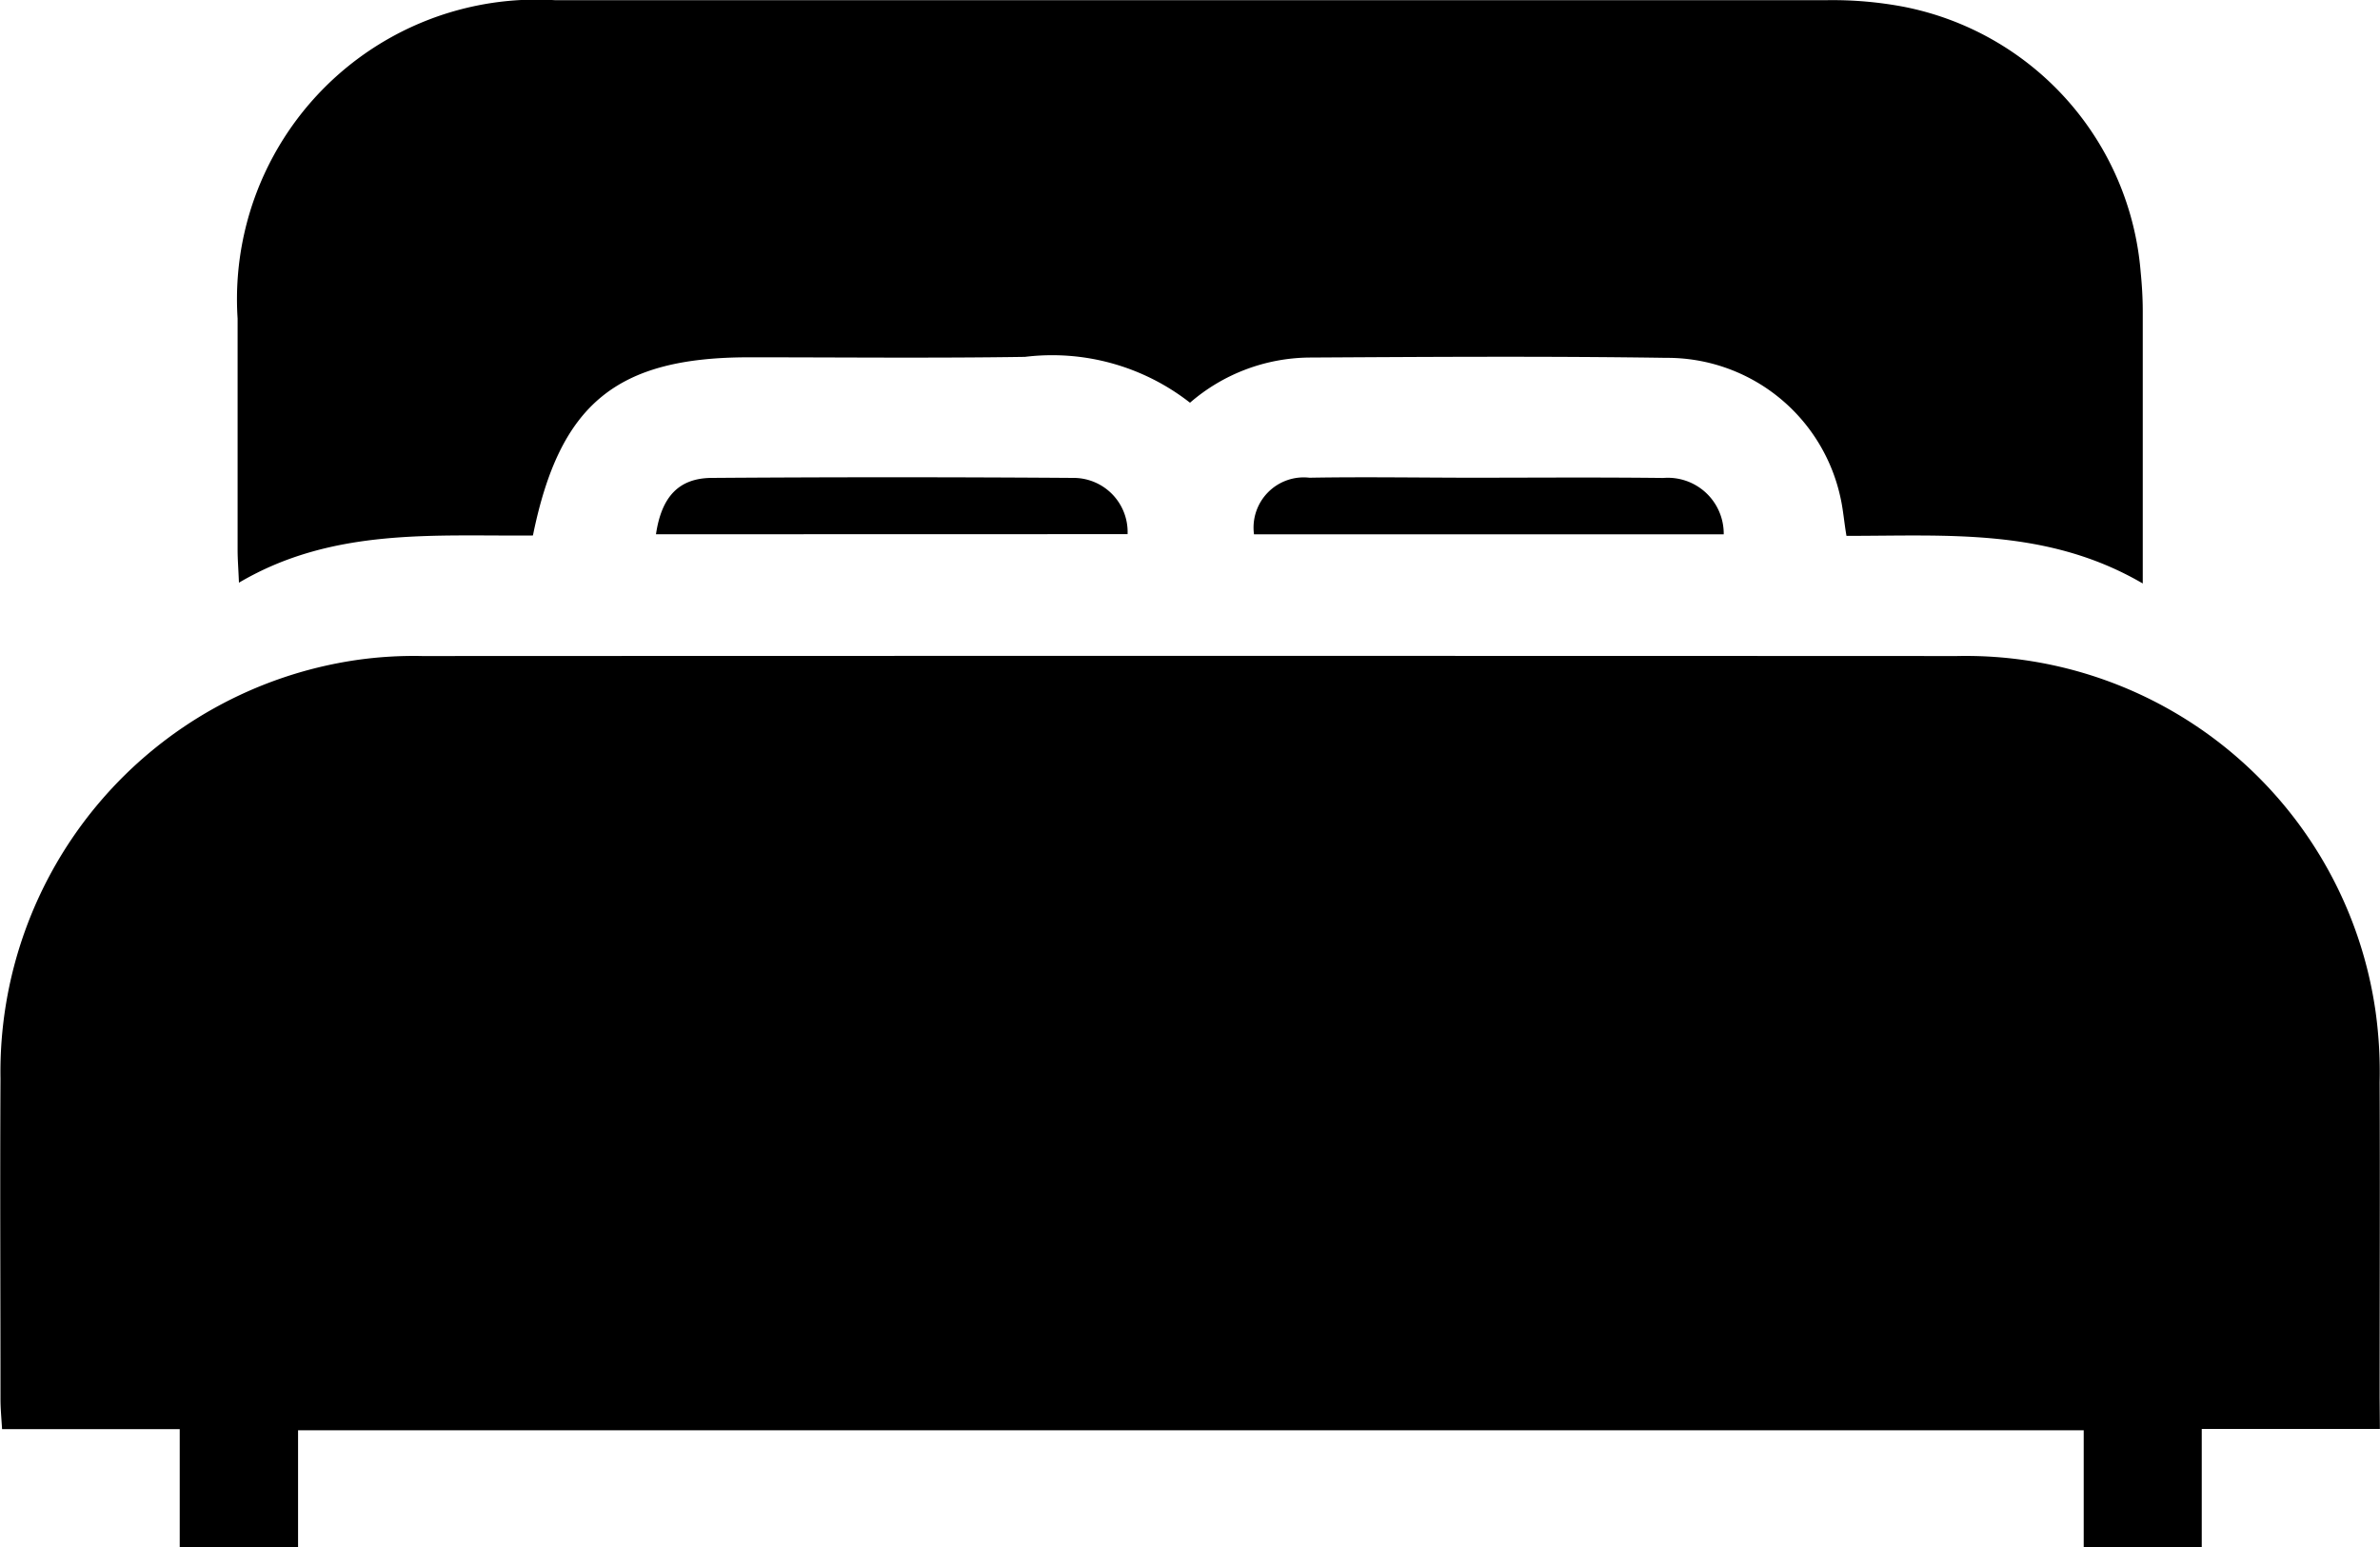 <svg xmlns="http://www.w3.org/2000/svg" xmlns:xlink="http://www.w3.org/1999/xlink" width="38.934" height="25.31" viewBox="0 0 38.934 25.31"><defs><clipPath id="a"><path d="M0,10.627H38.934v-25.31H0Z" transform="translate(0 14.683)"/></clipPath></defs><g transform="translate(5.936 14.683)"><g transform="translate(-5.936 -14.683)" clip-path="url(#a)"><g transform="translate(0.004 10.727)"><path d="M16.345,5.311H13.431V7.245H11.5V5.333H-17.711V7.245h-1.936V5.314h-2.906c-.012-.193-.026-.34-.026-.486,0-1.75-.009-3.5,0-5.249a6.808,6.808,0,0,1,5.811-6.845,6.581,6.581,0,0,1,1.091-.067q12.548-.005,25.1,0A6.771,6.771,0,0,1,16.277-1.5a7.161,7.161,0,0,1,.064,1.138c.007,1.719,0,3.439,0,5.157Z" transform="translate(22.583 7.338)"/></g><g transform="translate(3.885 0.002)"><path d="M13.086,4.007c-1.563-.912-3.206-.777-4.847-.779C8.2,3,8.186,2.809,8.145,2.621A2.9,2.9,0,0,0,5.29.316C3.346.287,1.4.3-.548.311A3.023,3.023,0,0,0-2.5,1.05,3.659,3.659,0,0,0-5.2.3C-6.7.323-8.205.307-9.71.307c-2.17,0-3.1.757-3.539,2.915-1.615.014-3.272-.134-4.809.772-.01-.24-.022-.386-.022-.533q0-1.893,0-3.787a4.9,4.9,0,0,1,5.192-5.209q10.4,0,20.8,0a6.263,6.263,0,0,1,1.27.109,4.818,4.818,0,0,1,3.87,4.34c.021.212.034.426.034.638,0,1.443,0,2.887,0,4.451" transform="translate(18.082 5.536)"/></g><g transform="translate(20.512 7.807)"><path d="M3.227.392H-4.457a.821.821,0,0,1,.908-.926c.91-.016,1.822,0,2.734,0C.2-.535,1.221-.542,2.238-.53a.914.914,0,0,1,.989.922" transform="translate(4.459 0.542)"/></g><g transform="translate(10.731 7.808)"><path d="M0,.391c.09-.61.369-.917.908-.922q2.961-.021,5.921,0a.885.885,0,0,1,.886.92Z" transform="translate(0 0.541)"/></g></g></g></svg>